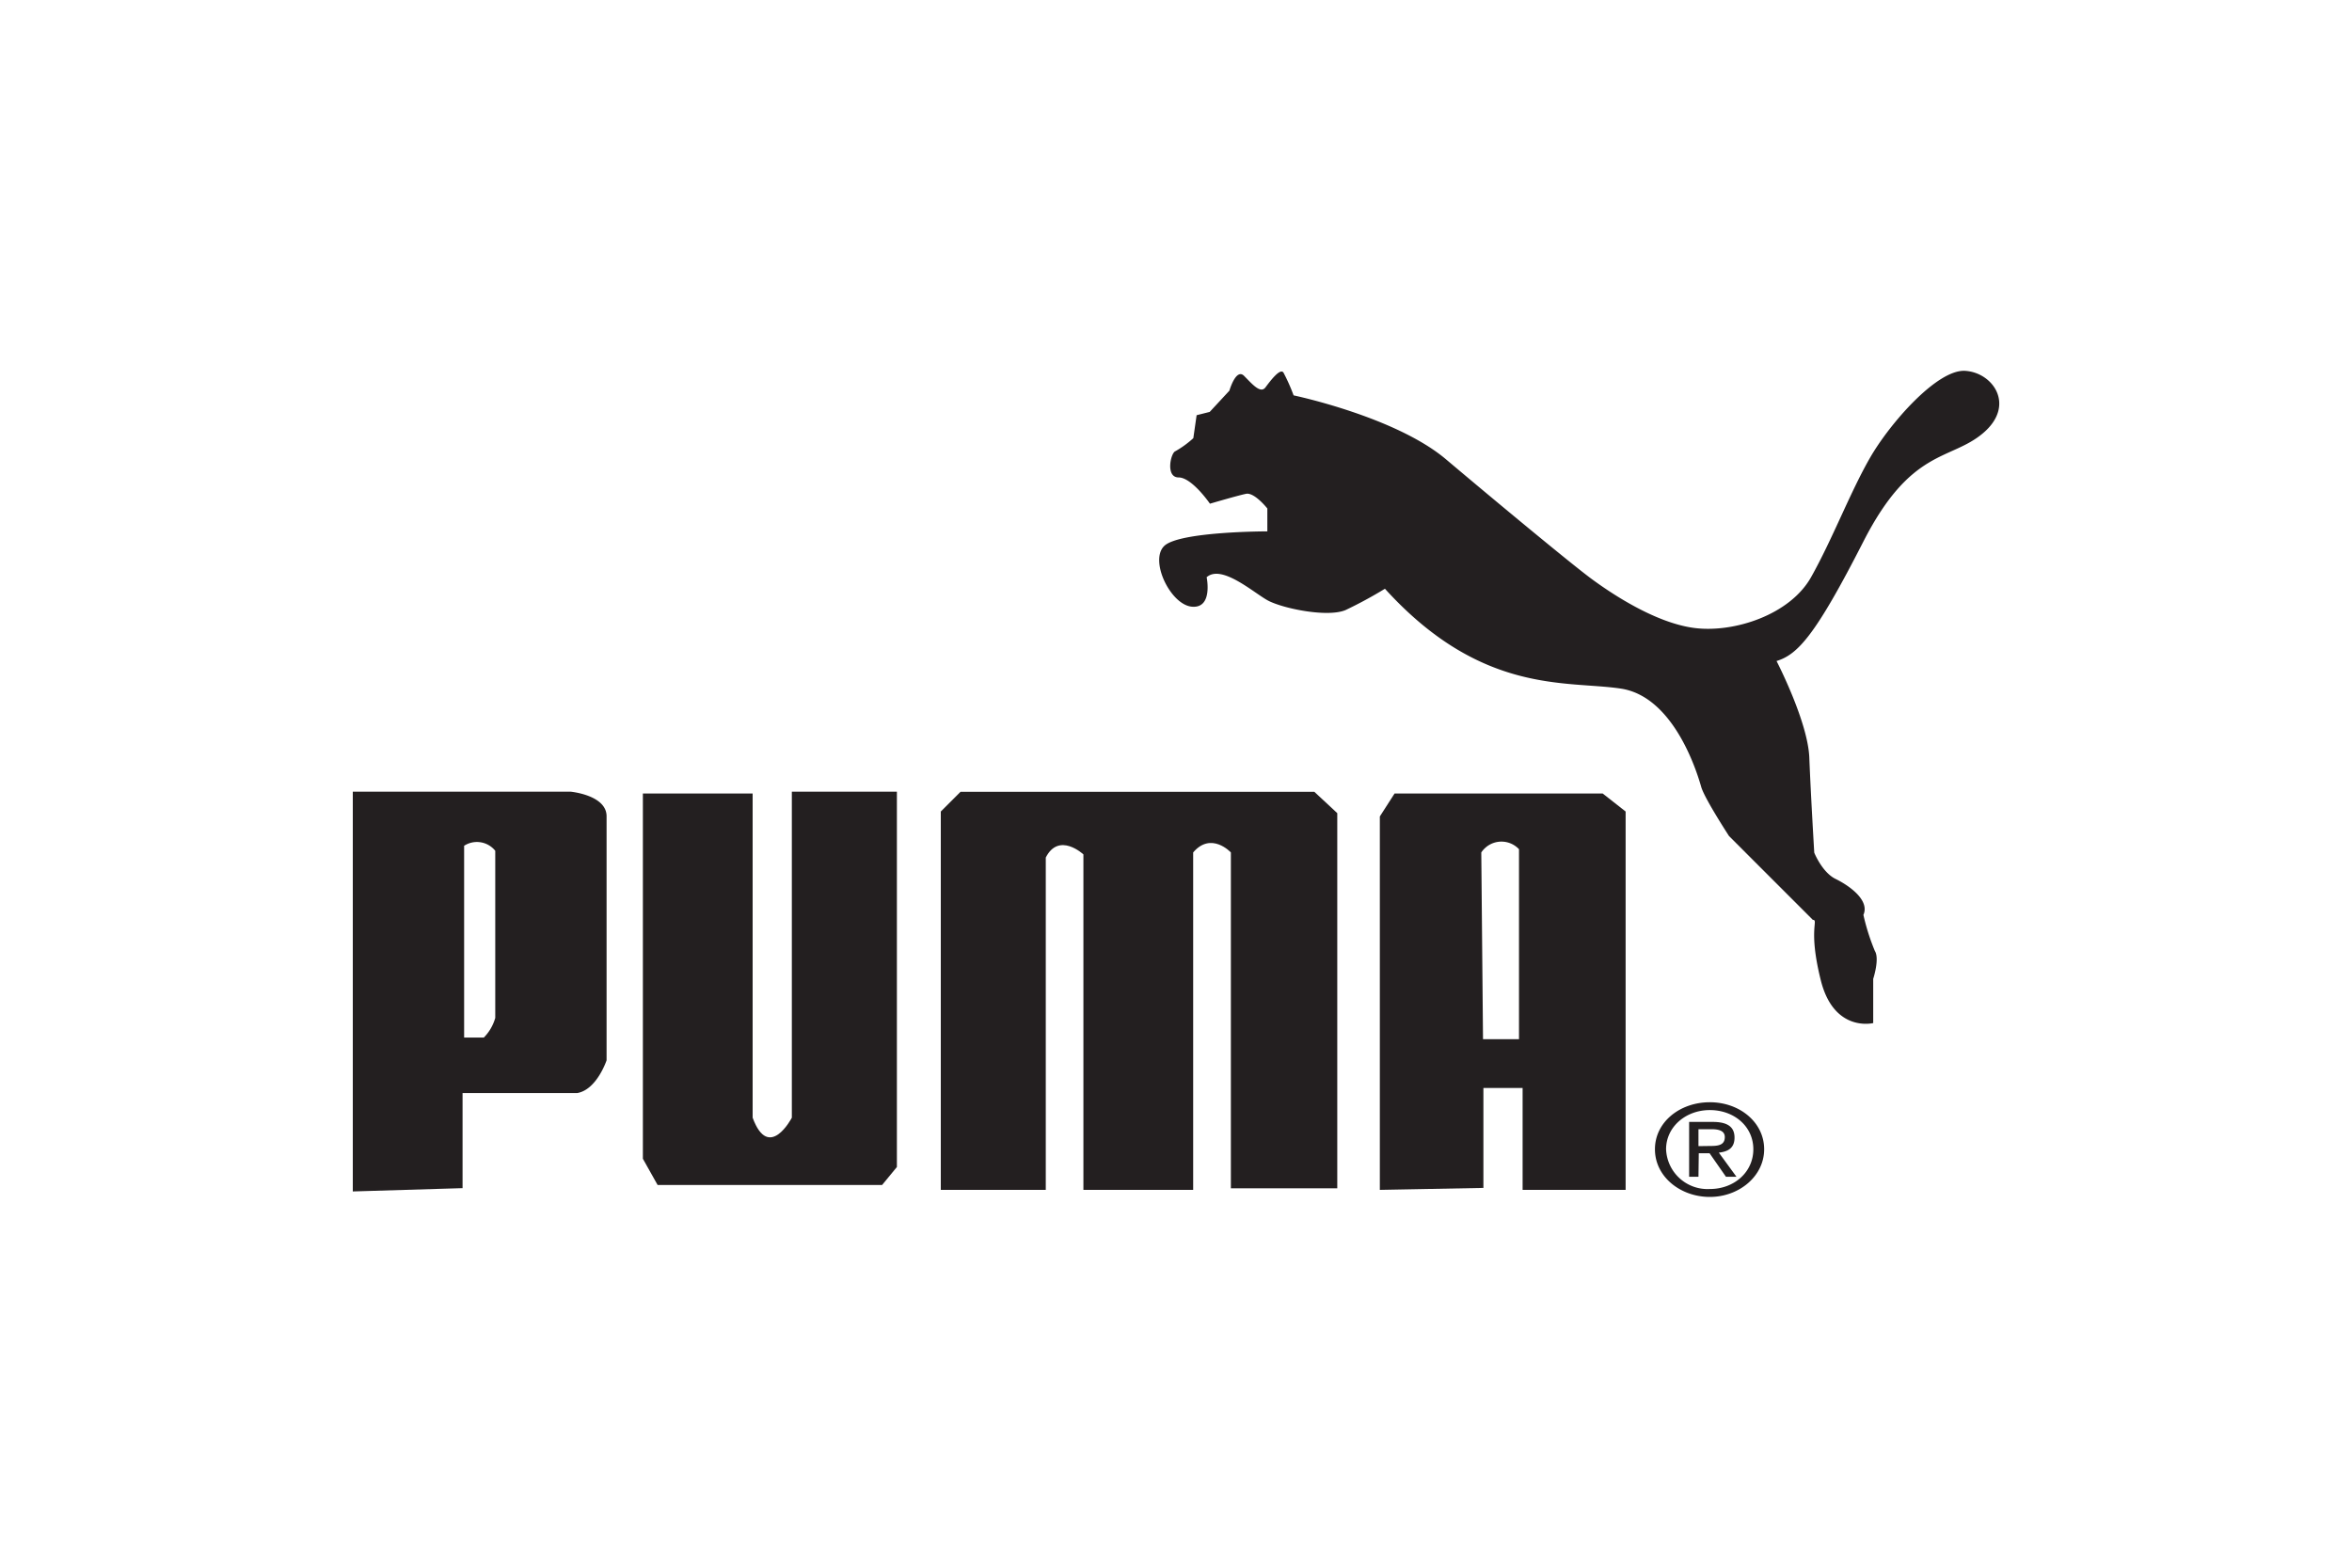<svg id="Layer_1" data-name="Layer 1" xmlns="http://www.w3.org/2000/svg" viewBox="0 0 300 200"><defs><style>.cls-1{fill:#231f20;}</style></defs><path class="cls-1" d="M45,152V101H72.78s4.59.42,4.59,3.14v31.13s-1.25,3.77-3.76,4.18H59v12.13ZM59.2,107.92v24.45h2.51a5.8,5.8,0,0,0,1.46-2.51V108.54a3,3,0,0,0-4-.62"/><path class="cls-1" d="M82,101.23v46.6l1.88,3.35h28.63l1.89-2.3V101H101v41.59s-2.93,5.64-5,0V101.23Z"/><path class="cls-1" d="M133.39,109.38V151.8H120V103.53l2.51-2.51h45.14l2.92,2.72V151.6H157V108.75s-2.51-2.71-4.81,0V151.8h-14V109s-3.13-2.92-4.81.42"/><path class="cls-1" d="M176,151.8V104.16l1.88-2.93h26.54l2.93,2.3V151.8H194.21v-13h-5v12.75Zm13.16-19.22h4.59V108.34a3.07,3.07,0,0,0-4.35-.13,3,3,0,0,0-.46.54Z"/><path class="cls-1" d="M211.09,146.62c0-3.48,3.19-6,7-6s6.93,2.57,6.93,6-3.19,6.08-6.93,6.08-7-2.57-7-6.08m7,5.07c3.1,0,5.55-2.15,5.55-5.07s-2.45-5-5.55-5-5.58,2.17-5.58,5a5.29,5.29,0,0,0,5.58,5.07m-1.45-1.56h-1.19v-7h3c1.86,0,2.79.61,2.79,2s-.89,1.79-2,1.92l2.25,3.08h-1.34l-2.09-3h-1.38Zm1.44-3.93c1,0,1.92-.06,1.92-1.14,0-.86-.89-1-1.73-1h-1.63v2.16Z"/><path class="cls-1" d="M231.2,117.32l-10.66-10.66s-3.13-4.8-3.55-6.27-3.34-11.49-10.24-12.54-17.77.84-30.1-12.74a54.73,54.73,0,0,1-5,2.71c-2.3,1-8.15-.21-10-1.25s-5.85-4.6-7.74-2.93c0,0,.84,4-1.88,3.76s-5.43-5.85-3.55-7.73,13.17-1.88,13.17-1.88V64.87S160,62.78,158.93,63s-4.6,1.26-4.6,1.26-2.3-3.35-4-3.35-1-3.13-.42-3.34a12.63,12.63,0,0,0,2.3-1.67l.42-2.93,1.67-.42,2.51-2.71s.84-2.93,1.88-1.88,2.09,2.3,2.72,1.46,1.88-2.51,2.3-1.88A23.52,23.52,0,0,1,165,50.44s13,2.72,19.44,8.16S200.49,72,203,73.85s8.15,5.64,13.16,6.27,12.13-1.67,14.84-6.48,5-10.86,7.53-15.25,8.56-11.29,12.12-11.08,6.48,4.39,2.3,7.94-9.17,1.88-15.27,13.83S229.32,83.5,226.6,84.33c0,0,4,7.73,4.18,12.33s.63,12.12.63,12.12,1,2.51,2.72,3.35,4.39,2.71,3.55,4.59a27.63,27.63,0,0,0,1.46,4.6c.63,1-.21,3.56-.21,3.56v5.64s-5,1.25-6.68-5.44-.21-7.73-1.05-7.73"/></svg>